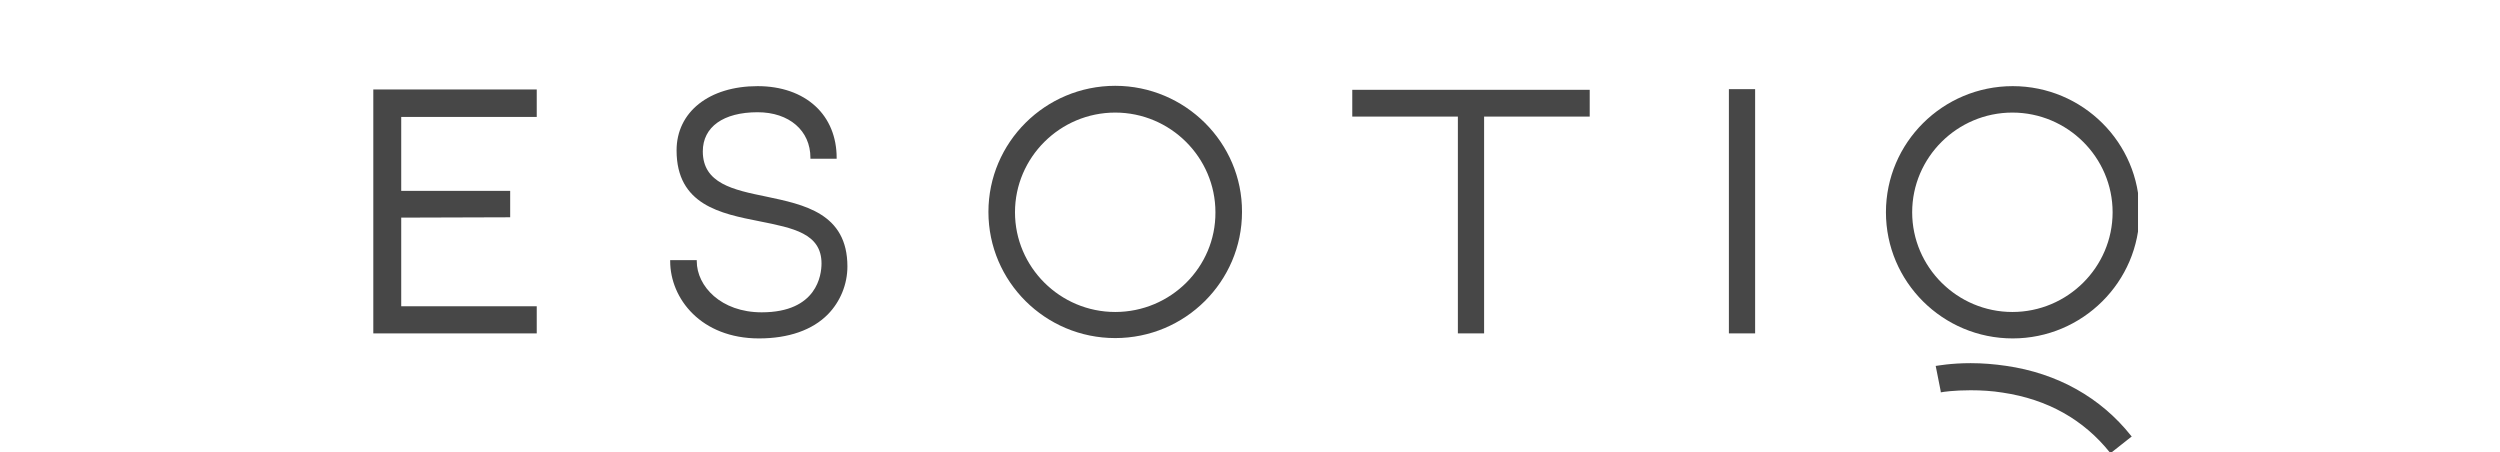 <svg xmlns="http://www.w3.org/2000/svg" width="221" height="40" viewBox="0 0 221 40" fill="none"><g clip-path="url(#clip0_1939_152079)"><g clip-path="url(#clip1_1939_152079)"><path d="M33 29.471H47.448V27.075H35.468V19.238L45.1 19.208V16.872H35.468V10.335H47.448V7.91H33V29.471Z" fill="#474747"></path><path d="M67.717 17.375C64.833 16.784 62.128 16.222 62.128 13.383C62.128 11.223 63.941 9.922 66.974 9.922C69.768 9.922 71.641 11.549 71.641 13.944V14.033H73.96V13.944C73.96 12.111 73.306 10.514 72.087 9.39C70.838 8.236 69.055 7.615 66.974 7.615C62.693 7.615 59.809 9.893 59.809 13.294C59.809 18.115 63.703 18.884 67.152 19.564C70.095 20.156 72.622 20.629 72.622 23.291C72.622 24.296 72.236 27.609 67.331 27.609C63.733 27.609 61.593 25.302 61.593 23.084V22.995H59.244V23.084C59.244 26.396 61.979 29.916 67.093 29.916C69.709 29.916 71.82 29.176 73.187 27.786C74.287 26.662 74.911 25.124 74.911 23.557C74.911 18.854 71.076 18.085 67.717 17.375Z" fill="#474747"></path><path d="M119.541 10.306H128.876V29.471H131.195V10.306H140.53V7.939H119.541V10.306Z" fill="#474747"></path><path d="M155.153 7.881H152.834V29.471H155.153V7.881Z" fill="#474747"></path><path d="M98.585 7.586C92.401 7.586 87.377 12.584 87.377 18.736C87.377 24.888 92.401 29.886 98.585 29.886C104.768 29.886 109.793 24.888 109.793 18.736C109.822 12.614 104.768 7.586 98.585 7.586ZM98.585 27.579C93.709 27.579 89.725 23.616 89.725 18.766C89.725 13.915 93.709 9.952 98.585 9.952C103.46 9.952 107.444 13.915 107.444 18.766C107.474 23.616 103.49 27.579 98.585 27.579Z" fill="#474747"></path><path d="M189.133 18.765C189.133 12.614 184.108 7.615 177.925 7.615C171.741 7.615 166.717 12.614 166.717 18.765C166.717 24.917 171.741 29.916 177.925 29.916C184.08 29.916 189.133 24.917 189.133 18.765ZM169.036 18.765C169.036 13.915 173.02 9.952 177.895 9.952C182.77 9.952 186.755 13.915 186.755 18.765C186.755 23.616 182.77 27.579 177.895 27.579C173.02 27.579 169.036 23.616 169.036 18.765Z" fill="#474747"></path><path d="M177.328 32.34C176.317 32.192 175.277 32.103 174.207 32.103C172.422 32.103 171.234 32.34 171.174 32.34H171.114L171.56 34.588V34.677H171.62C171.738 34.647 172.72 34.499 174.207 34.499C175.157 34.499 176.109 34.558 177.031 34.706C181.014 35.298 184.195 37.102 186.514 40L186.574 40.059L188.447 38.581L188.387 38.522C185.712 35.15 181.877 32.991 177.328 32.34Z" fill="#474747"></path></g></g><defs><clipPath id="clip0_1939_152079"><rect width="221" height="40" fill="white"></rect></clipPath><clipPath id="clip1_1939_152079"><rect width="156" height="52" fill="white" transform="translate(33 -6)"></rect></clipPath></defs></svg>